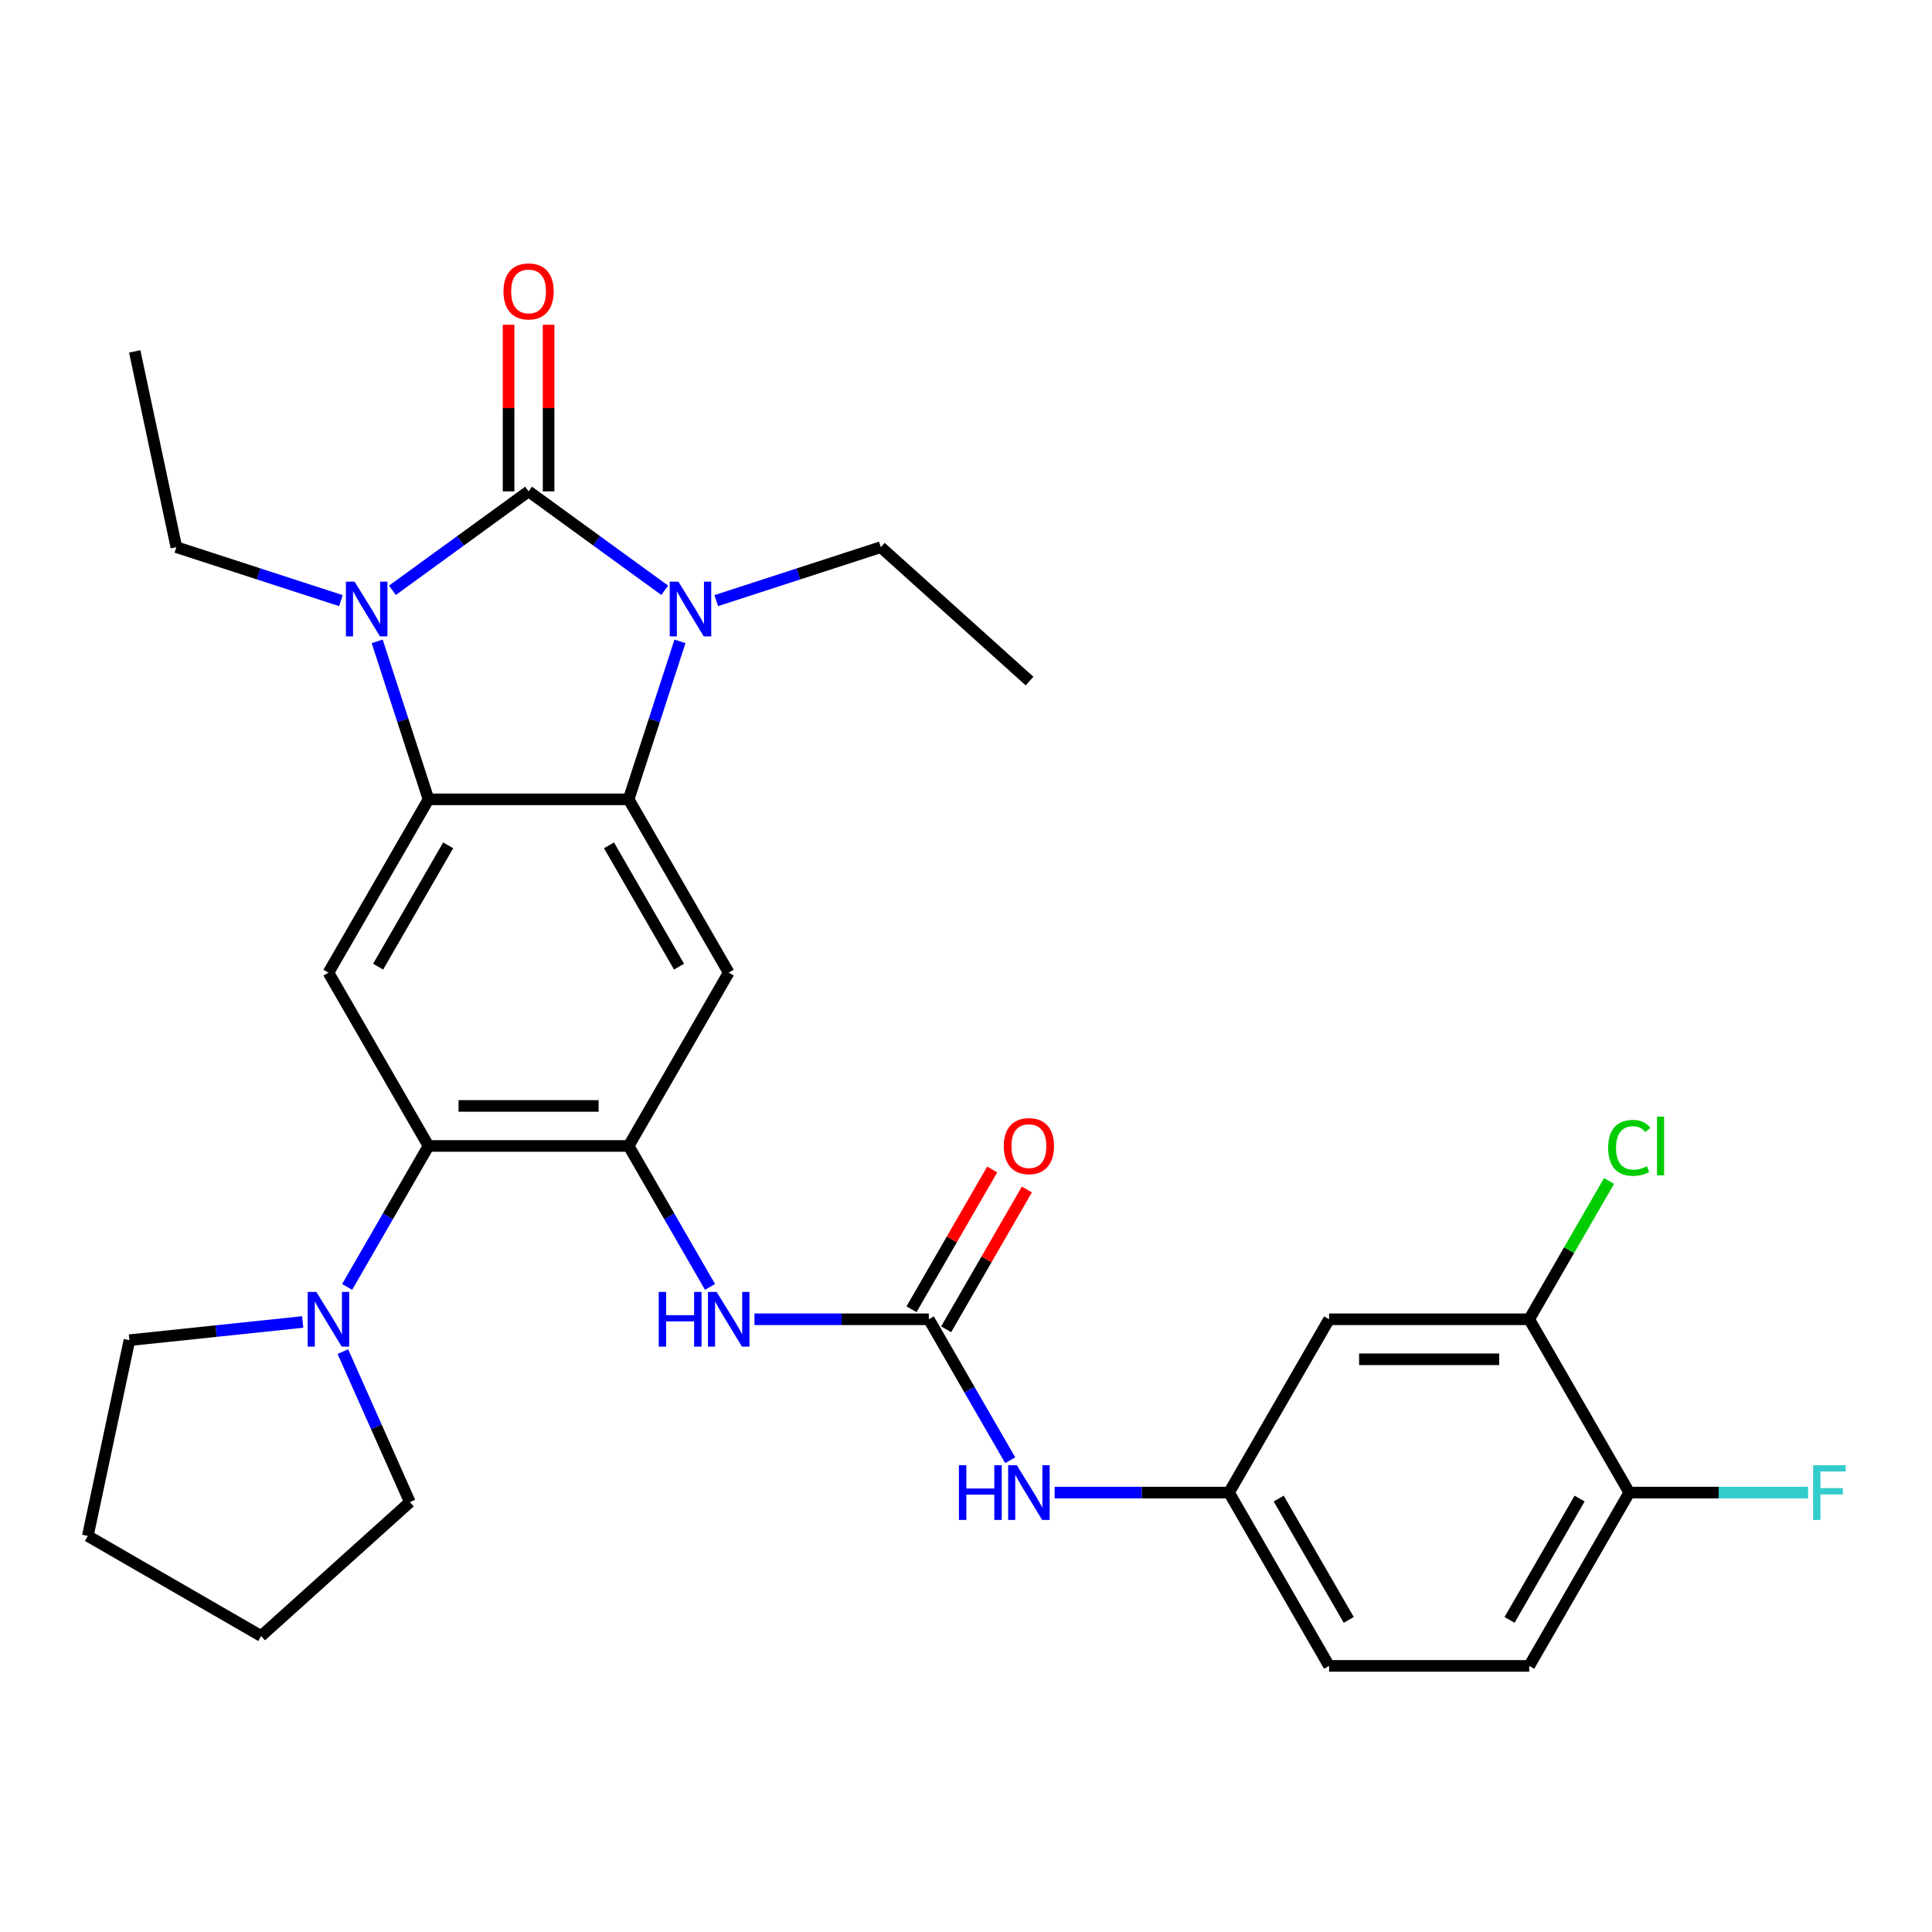 <?xml version='1.0' encoding='iso-8859-1'?>
<svg version='1.1' baseProfile='full'
              xmlns='http://www.w3.org/2000/svg'
                      xmlns:rdkit='http://www.rdkit.org/xml'
                      xmlns:xlink='http://www.w3.org/1999/xlink'
                  xml:space='preserve'
width='1000px' height='1000px' viewBox='0 0 1000 1000'>
<!-- END OF HEADER -->
<rect style='opacity:1.0;fill:#FFFFFF;stroke:none' width='1000' height='1000' x='0' y='0'> </rect>
<path class='bond-0' d='M 273.592,254.334 L 308.828,279.934' style='fill:none;fill-rule:evenodd;stroke:#000000;stroke-width:6px;stroke-linecap:butt;stroke-linejoin:miter;stroke-opacity:1' />
<path class='bond-0' d='M 308.828,279.934 L 344.064,305.535' style='fill:none;fill-rule:evenodd;stroke:#0000FF;stroke-width:6px;stroke-linecap:butt;stroke-linejoin:miter;stroke-opacity:1' />
<path class='bond-1' d='M 273.592,254.334 L 238.356,279.934' style='fill:none;fill-rule:evenodd;stroke:#000000;stroke-width:6px;stroke-linecap:butt;stroke-linejoin:miter;stroke-opacity:1' />
<path class='bond-1' d='M 238.356,279.934 L 203.12,305.535' style='fill:none;fill-rule:evenodd;stroke:#0000FF;stroke-width:6px;stroke-linecap:butt;stroke-linejoin:miter;stroke-opacity:1' />
<path class='bond-13' d='M 283.951,254.334 L 283.951,211.216' style='fill:none;fill-rule:evenodd;stroke:#000000;stroke-width:6px;stroke-linecap:butt;stroke-linejoin:miter;stroke-opacity:1' />
<path class='bond-13' d='M 283.951,211.216 L 283.951,168.099' style='fill:none;fill-rule:evenodd;stroke:#FF0000;stroke-width:6px;stroke-linecap:butt;stroke-linejoin:miter;stroke-opacity:1' />
<path class='bond-13' d='M 263.234,254.334 L 263.234,211.216' style='fill:none;fill-rule:evenodd;stroke:#000000;stroke-width:6px;stroke-linecap:butt;stroke-linejoin:miter;stroke-opacity:1' />
<path class='bond-13' d='M 263.234,211.216 L 263.234,168.099' style='fill:none;fill-rule:evenodd;stroke:#FF0000;stroke-width:6px;stroke-linecap:butt;stroke-linejoin:miter;stroke-opacity:1' />
<path class='bond-2' d='M 351.952,331.969 L 338.668,372.851' style='fill:none;fill-rule:evenodd;stroke:#0000FF;stroke-width:6px;stroke-linecap:butt;stroke-linejoin:miter;stroke-opacity:1' />
<path class='bond-2' d='M 338.668,372.851 L 325.385,413.734' style='fill:none;fill-rule:evenodd;stroke:#000000;stroke-width:6px;stroke-linecap:butt;stroke-linejoin:miter;stroke-opacity:1' />
<path class='bond-19' d='M 370.724,310.888 L 413.316,297.049' style='fill:none;fill-rule:evenodd;stroke:#0000FF;stroke-width:6px;stroke-linecap:butt;stroke-linejoin:miter;stroke-opacity:1' />
<path class='bond-19' d='M 413.316,297.049 L 455.909,283.21' style='fill:none;fill-rule:evenodd;stroke:#000000;stroke-width:6px;stroke-linecap:butt;stroke-linejoin:miter;stroke-opacity:1' />
<path class='bond-3' d='M 195.233,331.969 L 208.517,372.851' style='fill:none;fill-rule:evenodd;stroke:#0000FF;stroke-width:6px;stroke-linecap:butt;stroke-linejoin:miter;stroke-opacity:1' />
<path class='bond-3' d='M 208.517,372.851 L 221.8,413.734' style='fill:none;fill-rule:evenodd;stroke:#000000;stroke-width:6px;stroke-linecap:butt;stroke-linejoin:miter;stroke-opacity:1' />
<path class='bond-20' d='M 176.461,310.888 L 133.869,297.049' style='fill:none;fill-rule:evenodd;stroke:#0000FF;stroke-width:6px;stroke-linecap:butt;stroke-linejoin:miter;stroke-opacity:1' />
<path class='bond-20' d='M 133.869,297.049 L 91.276,283.21' style='fill:none;fill-rule:evenodd;stroke:#000000;stroke-width:6px;stroke-linecap:butt;stroke-linejoin:miter;stroke-opacity:1' />
<path class='bond-5' d='M 325.385,413.734 L 377.177,503.441' style='fill:none;fill-rule:evenodd;stroke:#000000;stroke-width:6px;stroke-linecap:butt;stroke-linejoin:miter;stroke-opacity:1' />
<path class='bond-5' d='M 315.212,437.548 L 351.467,500.343' style='fill:none;fill-rule:evenodd;stroke:#000000;stroke-width:6px;stroke-linecap:butt;stroke-linejoin:miter;stroke-opacity:1' />
<path class='bond-30' d='M 325.385,413.734 L 221.8,413.734' style='fill:none;fill-rule:evenodd;stroke:#000000;stroke-width:6px;stroke-linecap:butt;stroke-linejoin:miter;stroke-opacity:1' />
<path class='bond-6' d='M 221.8,413.734 L 170.008,503.441' style='fill:none;fill-rule:evenodd;stroke:#000000;stroke-width:6px;stroke-linecap:butt;stroke-linejoin:miter;stroke-opacity:1' />
<path class='bond-6' d='M 231.973,437.548 L 195.718,500.343' style='fill:none;fill-rule:evenodd;stroke:#000000;stroke-width:6px;stroke-linecap:butt;stroke-linejoin:miter;stroke-opacity:1' />
<path class='bond-4' d='M 325.385,593.148 L 377.177,503.441' style='fill:none;fill-rule:evenodd;stroke:#000000;stroke-width:6px;stroke-linecap:butt;stroke-linejoin:miter;stroke-opacity:1' />
<path class='bond-9' d='M 325.385,593.148 L 346.446,629.626' style='fill:none;fill-rule:evenodd;stroke:#000000;stroke-width:6px;stroke-linecap:butt;stroke-linejoin:miter;stroke-opacity:1' />
<path class='bond-9' d='M 346.446,629.626 L 367.507,666.105' style='fill:none;fill-rule:evenodd;stroke:#0000FF;stroke-width:6px;stroke-linecap:butt;stroke-linejoin:miter;stroke-opacity:1' />
<path class='bond-31' d='M 325.385,593.148 L 221.8,593.148' style='fill:none;fill-rule:evenodd;stroke:#000000;stroke-width:6px;stroke-linecap:butt;stroke-linejoin:miter;stroke-opacity:1' />
<path class='bond-31' d='M 309.847,572.431 L 237.338,572.431' style='fill:none;fill-rule:evenodd;stroke:#000000;stroke-width:6px;stroke-linecap:butt;stroke-linejoin:miter;stroke-opacity:1' />
<path class='bond-7' d='M 170.008,503.441 L 221.8,593.148' style='fill:none;fill-rule:evenodd;stroke:#000000;stroke-width:6px;stroke-linecap:butt;stroke-linejoin:miter;stroke-opacity:1' />
<path class='bond-10' d='M 221.8,593.148 L 200.739,629.626' style='fill:none;fill-rule:evenodd;stroke:#000000;stroke-width:6px;stroke-linecap:butt;stroke-linejoin:miter;stroke-opacity:1' />
<path class='bond-10' d='M 200.739,629.626 L 179.678,666.105' style='fill:none;fill-rule:evenodd;stroke:#0000FF;stroke-width:6px;stroke-linecap:butt;stroke-linejoin:miter;stroke-opacity:1' />
<path class='bond-8' d='M 480.761,682.854 L 435.634,682.854' style='fill:none;fill-rule:evenodd;stroke:#000000;stroke-width:6px;stroke-linecap:butt;stroke-linejoin:miter;stroke-opacity:1' />
<path class='bond-8' d='M 435.634,682.854 L 390.507,682.854' style='fill:none;fill-rule:evenodd;stroke:#0000FF;stroke-width:6px;stroke-linecap:butt;stroke-linejoin:miter;stroke-opacity:1' />
<path class='bond-11' d='M 480.761,682.854 L 501.822,719.333' style='fill:none;fill-rule:evenodd;stroke:#000000;stroke-width:6px;stroke-linecap:butt;stroke-linejoin:miter;stroke-opacity:1' />
<path class='bond-11' d='M 501.822,719.333 L 522.883,755.811' style='fill:none;fill-rule:evenodd;stroke:#0000FF;stroke-width:6px;stroke-linecap:butt;stroke-linejoin:miter;stroke-opacity:1' />
<path class='bond-17' d='M 489.732,688.034 L 510.62,651.855' style='fill:none;fill-rule:evenodd;stroke:#000000;stroke-width:6px;stroke-linecap:butt;stroke-linejoin:miter;stroke-opacity:1' />
<path class='bond-17' d='M 510.62,651.855 L 531.507,615.676' style='fill:none;fill-rule:evenodd;stroke:#FF0000;stroke-width:6px;stroke-linecap:butt;stroke-linejoin:miter;stroke-opacity:1' />
<path class='bond-17' d='M 471.791,677.675 L 492.678,641.496' style='fill:none;fill-rule:evenodd;stroke:#000000;stroke-width:6px;stroke-linecap:butt;stroke-linejoin:miter;stroke-opacity:1' />
<path class='bond-17' d='M 492.678,641.496 L 513.566,605.318' style='fill:none;fill-rule:evenodd;stroke:#FF0000;stroke-width:6px;stroke-linecap:butt;stroke-linejoin:miter;stroke-opacity:1' />
<path class='bond-24' d='M 177.465,699.604 L 194.802,738.544' style='fill:none;fill-rule:evenodd;stroke:#0000FF;stroke-width:6px;stroke-linecap:butt;stroke-linejoin:miter;stroke-opacity:1' />
<path class='bond-24' d='M 194.802,738.544 L 212.14,777.483' style='fill:none;fill-rule:evenodd;stroke:#000000;stroke-width:6px;stroke-linecap:butt;stroke-linejoin:miter;stroke-opacity:1' />
<path class='bond-25' d='M 156.678,684.255 L 111.835,688.969' style='fill:none;fill-rule:evenodd;stroke:#0000FF;stroke-width:6px;stroke-linecap:butt;stroke-linejoin:miter;stroke-opacity:1' />
<path class='bond-25' d='M 111.835,688.969 L 66.991,693.682' style='fill:none;fill-rule:evenodd;stroke:#000000;stroke-width:6px;stroke-linecap:butt;stroke-linejoin:miter;stroke-opacity:1' />
<path class='bond-15' d='M 545.883,772.561 L 591.011,772.561' style='fill:none;fill-rule:evenodd;stroke:#0000FF;stroke-width:6px;stroke-linecap:butt;stroke-linejoin:miter;stroke-opacity:1' />
<path class='bond-15' d='M 591.011,772.561 L 636.138,772.561' style='fill:none;fill-rule:evenodd;stroke:#000000;stroke-width:6px;stroke-linecap:butt;stroke-linejoin:miter;stroke-opacity:1' />
<path class='bond-12' d='M 791.515,682.854 L 687.93,682.854' style='fill:none;fill-rule:evenodd;stroke:#000000;stroke-width:6px;stroke-linecap:butt;stroke-linejoin:miter;stroke-opacity:1' />
<path class='bond-12' d='M 775.977,703.571 L 703.468,703.571' style='fill:none;fill-rule:evenodd;stroke:#000000;stroke-width:6px;stroke-linecap:butt;stroke-linejoin:miter;stroke-opacity:1' />
<path class='bond-21' d='M 791.515,682.854 L 812.177,647.066' style='fill:none;fill-rule:evenodd;stroke:#000000;stroke-width:6px;stroke-linecap:butt;stroke-linejoin:miter;stroke-opacity:1' />
<path class='bond-21' d='M 812.177,647.066 L 832.84,611.277' style='fill:none;fill-rule:evenodd;stroke:#00CC00;stroke-width:6px;stroke-linecap:butt;stroke-linejoin:miter;stroke-opacity:1' />
<path class='bond-33' d='M 791.515,682.854 L 843.307,772.561' style='fill:none;fill-rule:evenodd;stroke:#000000;stroke-width:6px;stroke-linecap:butt;stroke-linejoin:miter;stroke-opacity:1' />
<path class='bond-14' d='M 687.93,682.854 L 636.138,772.561' style='fill:none;fill-rule:evenodd;stroke:#000000;stroke-width:6px;stroke-linecap:butt;stroke-linejoin:miter;stroke-opacity:1' />
<path class='bond-22' d='M 636.138,772.561 L 687.93,862.268' style='fill:none;fill-rule:evenodd;stroke:#000000;stroke-width:6px;stroke-linecap:butt;stroke-linejoin:miter;stroke-opacity:1' />
<path class='bond-22' d='M 661.848,775.659 L 698.103,838.453' style='fill:none;fill-rule:evenodd;stroke:#000000;stroke-width:6px;stroke-linecap:butt;stroke-linejoin:miter;stroke-opacity:1' />
<path class='bond-16' d='M 843.307,772.561 L 791.515,862.268' style='fill:none;fill-rule:evenodd;stroke:#000000;stroke-width:6px;stroke-linecap:butt;stroke-linejoin:miter;stroke-opacity:1' />
<path class='bond-16' d='M 817.597,775.659 L 781.342,838.453' style='fill:none;fill-rule:evenodd;stroke:#000000;stroke-width:6px;stroke-linecap:butt;stroke-linejoin:miter;stroke-opacity:1' />
<path class='bond-23' d='M 843.307,772.561 L 889.594,772.561' style='fill:none;fill-rule:evenodd;stroke:#000000;stroke-width:6px;stroke-linecap:butt;stroke-linejoin:miter;stroke-opacity:1' />
<path class='bond-23' d='M 889.594,772.561 L 935.882,772.561' style='fill:none;fill-rule:evenodd;stroke:#33CCCC;stroke-width:6px;stroke-linecap:butt;stroke-linejoin:miter;stroke-opacity:1' />
<path class='bond-18' d='M 791.515,862.268 L 687.93,862.268' style='fill:none;fill-rule:evenodd;stroke:#000000;stroke-width:6px;stroke-linecap:butt;stroke-linejoin:miter;stroke-opacity:1' />
<path class='bond-27' d='M 455.909,283.21 L 532.887,352.521' style='fill:none;fill-rule:evenodd;stroke:#000000;stroke-width:6px;stroke-linecap:butt;stroke-linejoin:miter;stroke-opacity:1' />
<path class='bond-26' d='M 91.276,283.21 L 69.74,181.889' style='fill:none;fill-rule:evenodd;stroke:#000000;stroke-width:6px;stroke-linecap:butt;stroke-linejoin:miter;stroke-opacity:1' />
<path class='bond-29' d='M 212.14,777.483 L 135.161,846.795' style='fill:none;fill-rule:evenodd;stroke:#000000;stroke-width:6px;stroke-linecap:butt;stroke-linejoin:miter;stroke-opacity:1' />
<path class='bond-28' d='M 66.991,693.682 L 45.455,795.003' style='fill:none;fill-rule:evenodd;stroke:#000000;stroke-width:6px;stroke-linecap:butt;stroke-linejoin:miter;stroke-opacity:1' />
<path class='bond-32' d='M 45.455,795.003 L 135.161,846.795' style='fill:none;fill-rule:evenodd;stroke:#000000;stroke-width:6px;stroke-linecap:butt;stroke-linejoin:miter;stroke-opacity:1' />
<path  class='atom-1' d='M 351.134 301.059
L 360.414 316.059
Q 361.334 317.539, 362.814 320.219
Q 364.294 322.899, 364.374 323.059
L 364.374 301.059
L 368.134 301.059
L 368.134 329.379
L 364.254 329.379
L 354.294 312.979
Q 353.134 311.059, 351.894 308.859
Q 350.694 306.659, 350.334 305.979
L 350.334 329.379
L 346.654 329.379
L 346.654 301.059
L 351.134 301.059
' fill='#0000FF'/>
<path  class='atom-2' d='M 183.531 301.059
L 192.811 316.059
Q 193.731 317.539, 195.211 320.219
Q 196.691 322.899, 196.771 323.059
L 196.771 301.059
L 200.531 301.059
L 200.531 329.379
L 196.651 329.379
L 186.691 312.979
Q 185.531 311.059, 184.291 308.859
Q 183.091 306.659, 182.731 305.979
L 182.731 329.379
L 179.051 329.379
L 179.051 301.059
L 183.531 301.059
' fill='#0000FF'/>
<path  class='atom-10' d='M 340.957 668.694
L 344.797 668.694
L 344.797 680.734
L 359.277 680.734
L 359.277 668.694
L 363.117 668.694
L 363.117 697.014
L 359.277 697.014
L 359.277 683.934
L 344.797 683.934
L 344.797 697.014
L 340.957 697.014
L 340.957 668.694
' fill='#0000FF'/>
<path  class='atom-10' d='M 370.917 668.694
L 380.197 683.694
Q 381.117 685.174, 382.597 687.854
Q 384.077 690.534, 384.157 690.694
L 384.157 668.694
L 387.917 668.694
L 387.917 697.014
L 384.037 697.014
L 374.077 680.614
Q 372.917 678.694, 371.677 676.494
Q 370.477 674.294, 370.117 673.614
L 370.117 697.014
L 366.437 697.014
L 366.437 668.694
L 370.917 668.694
' fill='#0000FF'/>
<path  class='atom-11' d='M 163.748 668.694
L 173.028 683.694
Q 173.948 685.174, 175.428 687.854
Q 176.908 690.534, 176.988 690.694
L 176.988 668.694
L 180.748 668.694
L 180.748 697.014
L 176.868 697.014
L 166.908 680.614
Q 165.748 678.694, 164.508 676.494
Q 163.308 674.294, 162.948 673.614
L 162.948 697.014
L 159.268 697.014
L 159.268 668.694
L 163.748 668.694
' fill='#0000FF'/>
<path  class='atom-12' d='M 496.334 758.401
L 500.174 758.401
L 500.174 770.441
L 514.654 770.441
L 514.654 758.401
L 518.494 758.401
L 518.494 786.721
L 514.654 786.721
L 514.654 773.641
L 500.174 773.641
L 500.174 786.721
L 496.334 786.721
L 496.334 758.401
' fill='#0000FF'/>
<path  class='atom-12' d='M 526.294 758.401
L 535.574 773.401
Q 536.494 774.881, 537.974 777.561
Q 539.454 780.241, 539.534 780.401
L 539.534 758.401
L 543.294 758.401
L 543.294 786.721
L 539.414 786.721
L 529.454 770.321
Q 528.294 768.401, 527.054 766.201
Q 525.854 764.001, 525.494 763.321
L 525.494 786.721
L 521.814 786.721
L 521.814 758.401
L 526.294 758.401
' fill='#0000FF'/>
<path  class='atom-14' d='M 260.592 150.829
Q 260.592 144.029, 263.952 140.229
Q 267.312 136.429, 273.592 136.429
Q 279.872 136.429, 283.232 140.229
Q 286.592 144.029, 286.592 150.829
Q 286.592 157.709, 283.192 161.629
Q 279.792 165.509, 273.592 165.509
Q 267.352 165.509, 263.952 161.629
Q 260.592 157.749, 260.592 150.829
M 273.592 162.309
Q 277.912 162.309, 280.232 159.429
Q 282.592 156.509, 282.592 150.829
Q 282.592 145.269, 280.232 142.469
Q 277.912 139.629, 273.592 139.629
Q 269.272 139.629, 266.912 142.429
Q 264.592 145.229, 264.592 150.829
Q 264.592 156.549, 266.912 159.429
Q 269.272 162.309, 273.592 162.309
' fill='#FF0000'/>
<path  class='atom-18' d='M 519.554 593.228
Q 519.554 586.428, 522.914 582.628
Q 526.274 578.828, 532.554 578.828
Q 538.834 578.828, 542.194 582.628
Q 545.554 586.428, 545.554 593.228
Q 545.554 600.108, 542.154 604.028
Q 538.754 607.908, 532.554 607.908
Q 526.314 607.908, 522.914 604.028
Q 519.554 600.148, 519.554 593.228
M 532.554 604.708
Q 536.874 604.708, 539.194 601.828
Q 541.554 598.908, 541.554 593.228
Q 541.554 587.668, 539.194 584.868
Q 536.874 582.028, 532.554 582.028
Q 528.234 582.028, 525.874 584.828
Q 523.554 587.628, 523.554 593.228
Q 523.554 598.948, 525.874 601.828
Q 528.234 604.708, 532.554 604.708
' fill='#FF0000'/>
<path  class='atom-22' d='M 832.387 594.128
Q 832.387 587.088, 835.667 583.408
Q 838.987 579.688, 845.267 579.688
Q 851.107 579.688, 854.227 583.808
L 851.587 585.968
Q 849.307 582.968, 845.267 582.968
Q 840.987 582.968, 838.707 585.848
Q 836.467 588.688, 836.467 594.128
Q 836.467 599.728, 838.787 602.608
Q 841.147 605.488, 845.707 605.488
Q 848.827 605.488, 852.467 603.608
L 853.587 606.608
Q 852.107 607.568, 849.867 608.128
Q 847.627 608.688, 845.147 608.688
Q 838.987 608.688, 835.667 604.928
Q 832.387 601.168, 832.387 594.128
' fill='#00CC00'/>
<path  class='atom-22' d='M 857.667 577.968
L 861.347 577.968
L 861.347 608.328
L 857.667 608.328
L 857.667 577.968
' fill='#00CC00'/>
<path  class='atom-24' d='M 938.471 758.401
L 955.311 758.401
L 955.311 761.641
L 942.271 761.641
L 942.271 770.241
L 953.871 770.241
L 953.871 773.521
L 942.271 773.521
L 942.271 786.721
L 938.471 786.721
L 938.471 758.401
' fill='#33CCCC'/>
</svg>
